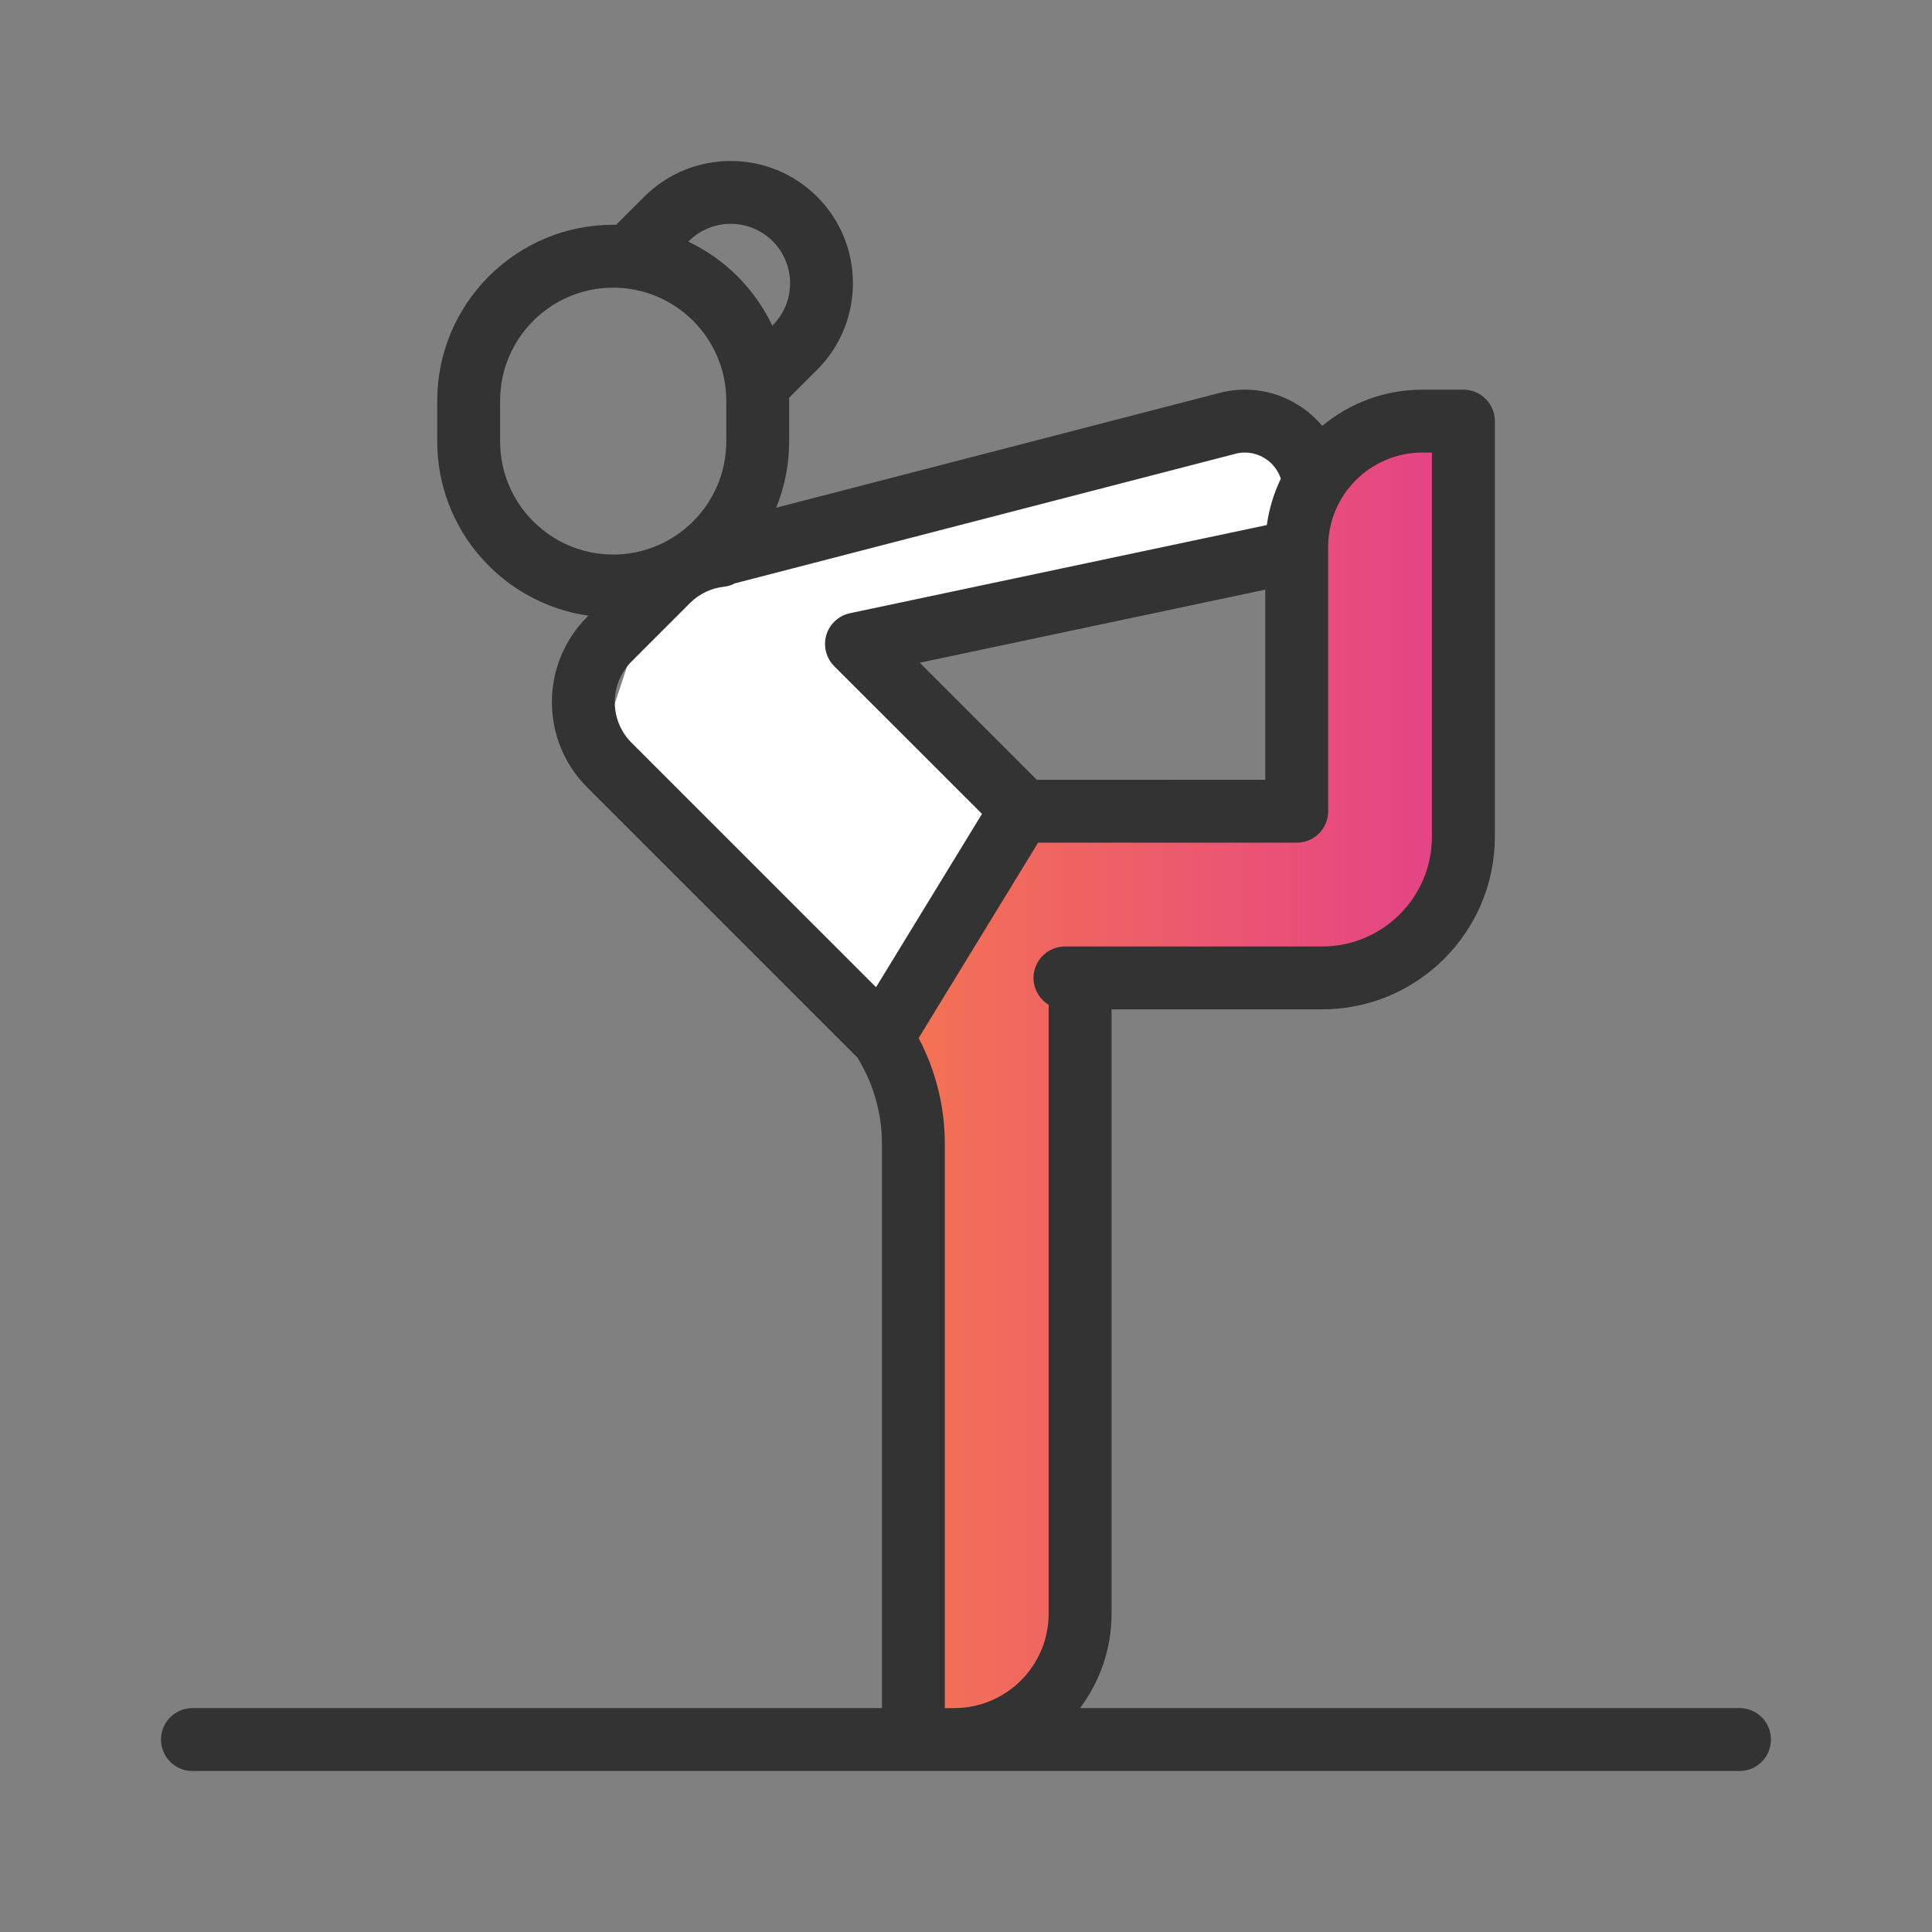 <svg width="48" height="48" viewBox="0 0 48 48" fill="none" xmlns="http://www.w3.org/2000/svg">
<rect x="0" y="0" width="48" height="48" fill="#808080" stroke="none"/>
<path d="M31.739 19.962H25.652L22.608 23.698L22 25.566L22.608 27.434V43H24.434L26.869 40.509V24.32H28.695L34.173 23.698L35.999 21.207V10H34.173L32.347 11.245L31.739 13.113V19.962Z" fill="url(#paint0_linear_1167_3435)"/>
<path d="M18.036 14.043L15.607 16.477L15 18.304L17.429 20.738L22.286 24.999L25.321 19.521L21.679 15.869L22.893 15.26L31.393 13.434L32 11.608V10.999H30.786L21.071 13.434L18.036 14.043Z" fill="white"/>
<path d="M43.219 42.437H26.832C27.324 41.784 27.616 40.972 27.616 40.093V25.077H32.85C35.215 25.077 37.139 23.153 37.139 20.789V10.462C37.139 10.03 36.789 9.681 36.357 9.681H35.342C34.395 9.681 33.527 10.019 32.85 10.581C32.69 10.39 32.503 10.224 32.294 10.088C31.733 9.722 31.064 9.597 30.409 9.735C30.397 9.737 30.385 9.74 30.374 9.743L19.284 12.614C19.497 12.091 19.607 11.532 19.606 10.968V9.956C19.606 9.931 19.605 9.908 19.604 9.883L20.302 9.185C21.487 8.001 21.487 6.073 20.302 4.888C19.118 3.704 17.19 3.703 16.005 4.888L15.307 5.586C15.283 5.586 15.259 5.584 15.235 5.584C12.824 5.584 10.863 7.546 10.863 9.956V10.968C10.863 13.17 12.499 14.996 14.62 15.296L14.587 15.329C13.42 16.495 13.42 18.393 14.587 19.56L21.298 26.271C21.7 26.915 21.912 27.659 21.912 28.418V39.625C21.912 40.056 22.261 40.406 22.693 40.406C23.124 40.406 23.474 40.056 23.474 39.625V28.418C23.474 27.503 23.251 26.601 22.823 25.791L25.791 20.936H32.216C32.648 20.936 32.998 20.587 32.998 20.155V13.587C32.998 12.295 34.049 11.243 35.342 11.243H35.576V20.789C35.576 22.292 34.353 23.515 32.85 23.515H26.458C26.027 23.515 25.677 23.865 25.677 24.296C25.677 24.579 25.828 24.826 26.053 24.963V40.093C26.053 41.386 25.002 42.437 23.709 42.437H23.474V39.547C23.474 39.115 23.124 38.765 22.693 38.765C22.262 38.765 21.912 39.115 21.912 39.547V42.437H4.781C4.349 42.437 4 42.787 4 43.218C4 43.65 4.349 44 4.781 44H43.218C43.65 44 43.999 43.65 43.999 43.218C43.999 42.787 43.65 42.437 43.219 42.437ZM17.11 5.993C17.686 5.417 18.622 5.417 19.198 5.993C19.773 6.568 19.773 7.505 19.198 8.08L19.188 8.091C18.753 7.175 18.016 6.438 17.1 6.003L17.11 5.993ZM12.425 10.968V9.956C12.425 8.407 13.685 7.147 15.235 7.147C16.784 7.147 18.044 8.407 18.044 9.956V10.968C18.044 12.517 16.784 13.777 15.235 13.777C13.685 13.777 12.425 12.517 12.425 10.968ZM21.765 24.527L15.692 18.455C15.134 17.897 15.134 16.991 15.692 16.433L17.14 14.985C17.367 14.757 17.666 14.613 17.987 14.577C18.082 14.566 18.175 14.538 18.26 14.493L30.745 11.261C30.987 11.214 31.234 11.262 31.441 11.397C31.621 11.514 31.755 11.689 31.822 11.893C31.646 12.256 31.529 12.645 31.474 13.045L21.118 15.235C20.98 15.264 20.853 15.329 20.75 15.425C20.646 15.52 20.57 15.642 20.53 15.777C20.49 15.912 20.487 16.055 20.522 16.191C20.556 16.328 20.627 16.452 20.727 16.552L24.397 20.221L21.765 24.527ZM25.759 19.374L22.851 16.465L31.435 14.65V19.373L25.759 19.374Z" fill="#333333"/>
<defs>
<linearGradient id="paint0_linear_1167_3435" x1="39.467" y1="42.998" x2="22.642" y2="42.998" gradientUnits="userSpaceOnUse">
<stop stop-color="#E03694"/>
<stop offset="1" stop-color="#F47253"/>
</linearGradient>
</defs>
</svg>
